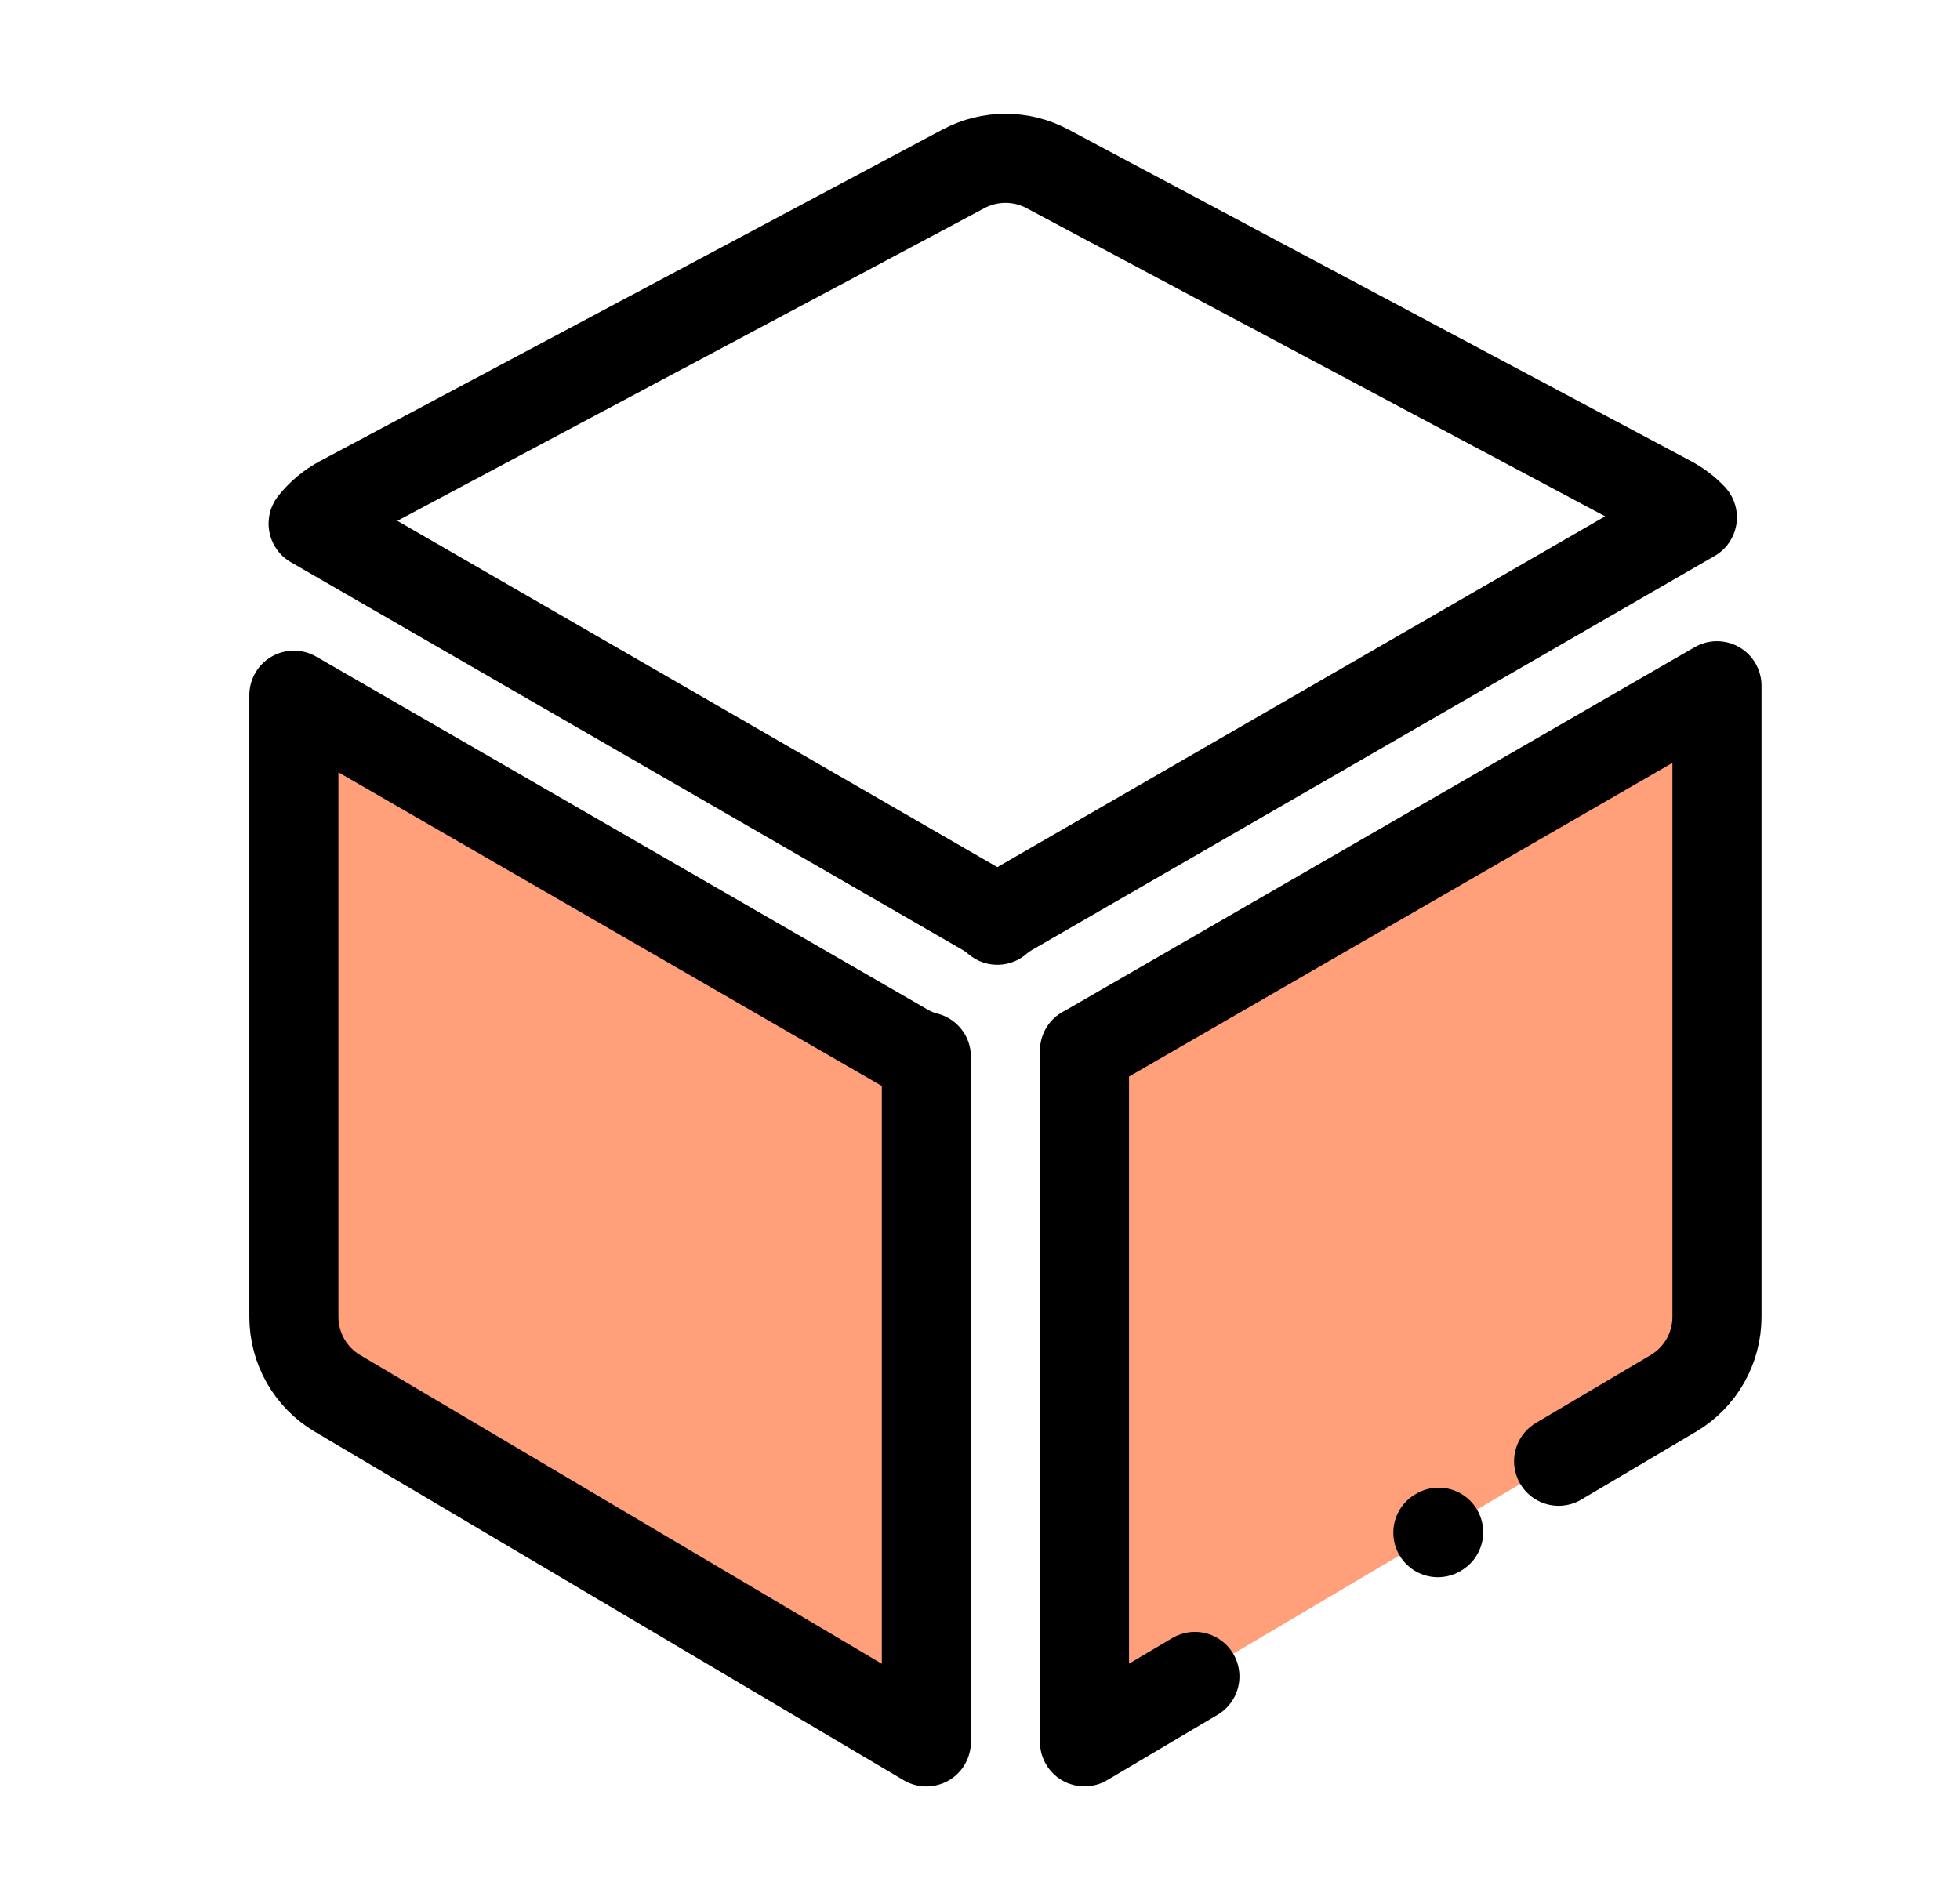 <svg width="33" height="32" viewBox="0 0 33 32" fill="none" xmlns="http://www.w3.org/2000/svg">
<path fill-rule="evenodd" clip-rule="evenodd" d="M4.948 11.707L15.252 17.656C15.363 17.72 15.479 17.767 15.597 17.796V29.334L5.683 23.466C5.227 23.197 4.948 22.706 4.948 22.177L4.948 11.707Z" fill="#FFA07A" stroke="black" stroke-width="1.5" stroke-linejoin="round"/>
<path fill-rule="evenodd" clip-rule="evenodd" d="M28.909 11.549V22.177C28.909 22.706 28.629 23.196 28.174 23.465L18.259 29.333V17.694C18.283 17.682 18.307 17.669 18.331 17.656L28.909 11.549Z" fill="#FFA07A"/>
<path d="M24.222 25.803L24.209 25.811M26.242 24.608L26.628 24.38L28.174 23.465C28.629 23.196 28.908 22.706 28.908 22.176V11.548L18.331 17.655C18.307 17.669 18.283 17.682 18.259 17.694V29.333L19.498 28.599L20.118 28.232" stroke="black" stroke-width="1.5" stroke-linecap="round" stroke-linejoin="round"/>
<path fill-rule="evenodd" clip-rule="evenodd" d="M5.272 8.818C5.398 8.659 5.556 8.525 5.742 8.426L16.225 2.842C16.665 2.608 17.193 2.608 17.633 2.842L28.116 8.426C28.259 8.502 28.386 8.599 28.494 8.713L17.001 15.348C16.925 15.392 16.855 15.442 16.792 15.497C16.728 15.442 16.659 15.392 16.583 15.348L5.272 8.818Z" stroke="black" stroke-width="1.5" stroke-linejoin="round"/>
</svg>
